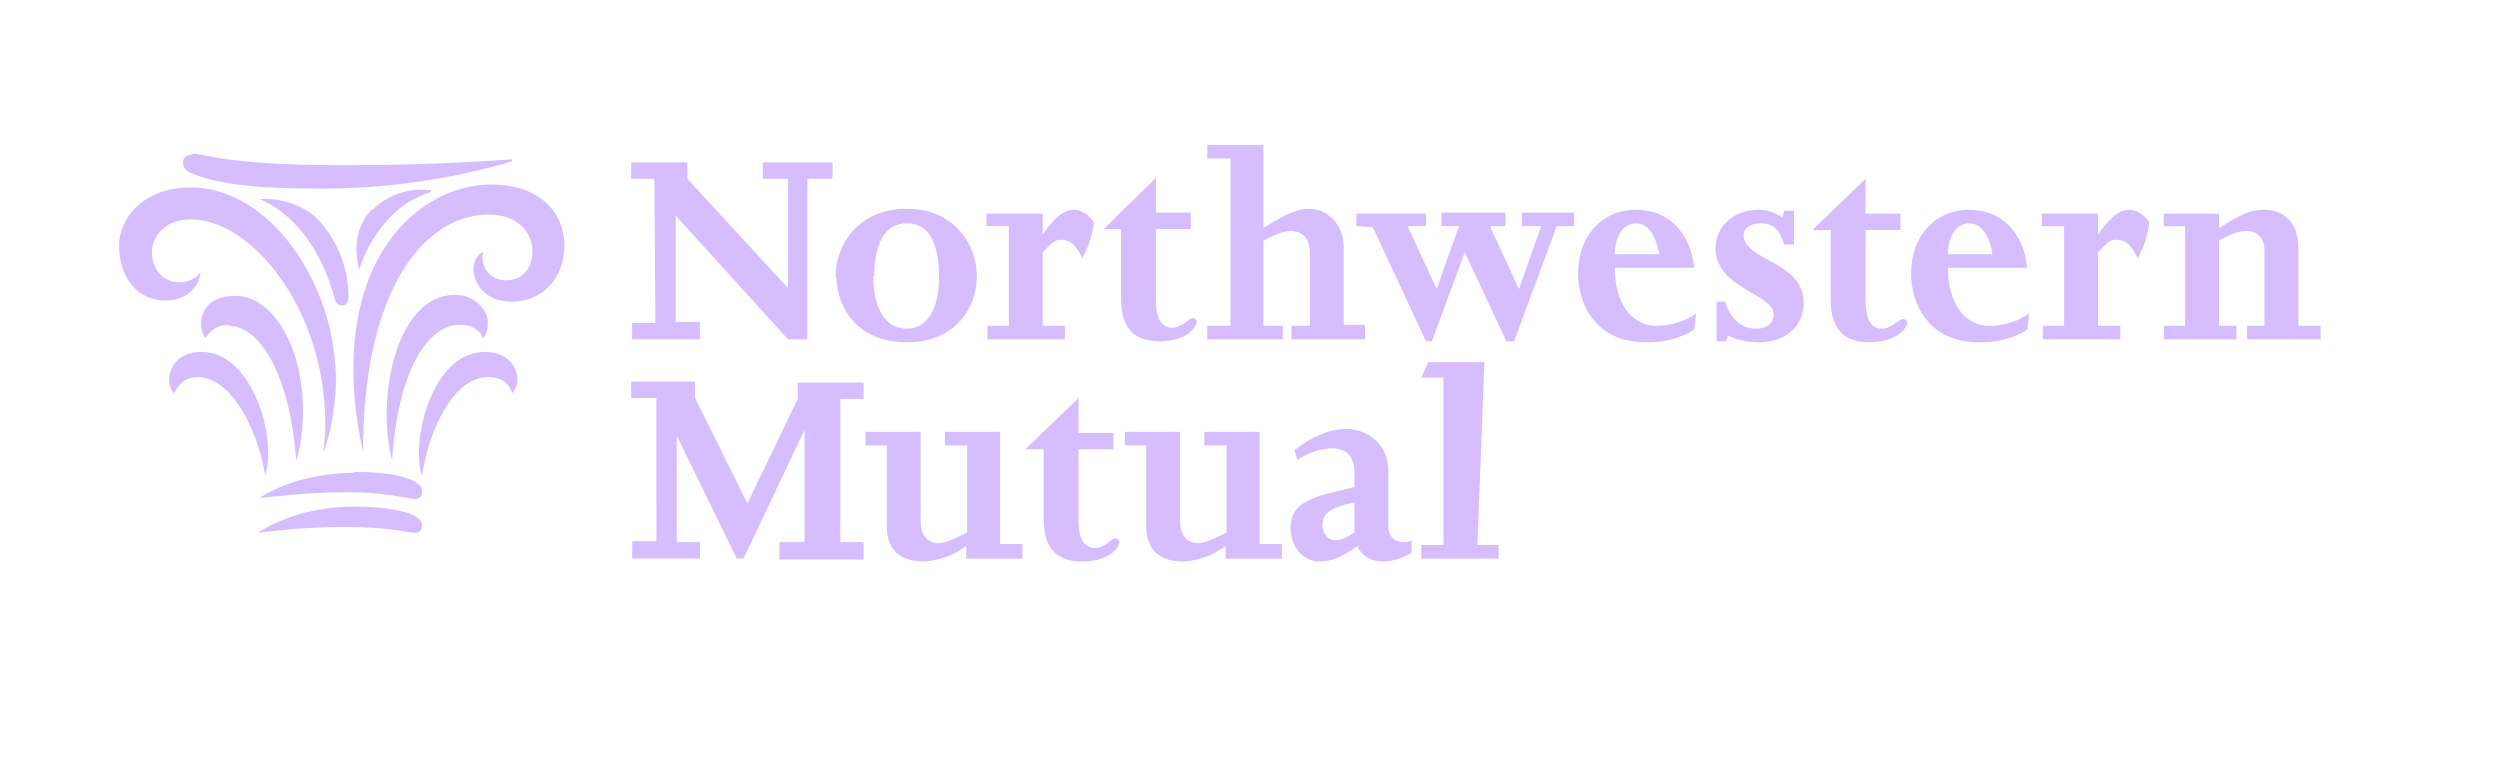 <svg fill="none" height="26" viewBox="0 0 84 26" width="84" xmlns="http://www.w3.org/2000/svg"><path clip-rule="evenodd" d="m21.989 6.007h-.781v-.552h1.887v.552l3.383 3.672v-3.672h-.846v-.552h2.342v.552h-.846v5.395h-.651l-3.773-4.16v3.575h.813v.585h-2.277v-.552h.781zm6.116 3.283c0 .91.586 2.21 2.375 2.21 1.627 0 2.342-1.17 2.342-2.21 0-1.105-.781-2.275-2.342-2.275-1.724 0-2.407 1.3-2.407 2.275m1.301 0c0-1.04.325-1.788 1.106-1.788.716 0 1.073.65 1.073 1.82 0 1.073-.423 1.723-1.073 1.723-.716 0-1.139-.65-1.139-1.788m4.554-1.658h-.748v-.422h1.887v.715c.195-.292.358-.487.553-.65.163-.13.325-.195.52-.195.195 0 .488.163.651.423-.05.422-.183.831-.39 1.202-.228-.455-.423-.618-.716-.618-.228 0-.325.13-.618.423v2.47h.748v.455h-2.602v-.455h.716zm3.155.13 1.789-1.755v1.17h1.171v.553h-1.171v2.405c0 .552.163.91.553.91.325 0 .553-.325.683-.325.098 0 .13.065.13.13 0 .195-.358.65-1.236.65s-1.301-.455-1.301-1.43v-2.34h-.618zm5.4-.065c.553-.357 1.073-.65 1.529-.65.651 0 1.171.552 1.171 1.3v2.6h.716v.487h-2.472v-.455h.618v-2.438c0-.487-.228-.747-.651-.747-.228 0-.553.13-.911.325v2.86h.651v.455h-2.537v-.455h.781v-5.622h-.781v-.455h1.887zm3.123-.065v-.422h2.342v.422h-.618l.976 2.113.748-2.113h-.586v-.455h2.147v.455h-.52l.976 2.113.748-2.113h-.651v-.455h1.757v.455h-.586l-1.431 3.868h-.26l-1.399-2.99-1.106 2.99h-.195l-1.789-3.835zm11.353 1.398c-.13-1.202-.878-1.95-1.952-1.95-1.139 0-1.952.878-1.952 2.145 0 .975.553 2.308 2.277 2.308.572.021 1.137-.126 1.627-.422l.065-.552c-.325.26-.878.422-1.334.422-.846 0-1.399-.78-1.399-1.95zm-2.667-.455c0-.52.228-1.04.716-1.04.39 0 .651.39.781 1.04zm3.416 1.593h.293c.163.585.553.91 1.041.91.325 0 .586-.163.586-.487 0-.682-1.952-.877-1.952-2.21 0-.748.618-1.3 1.431-1.3.293 0 .52.065.813.26l.065-.228h.325v1.137h-.325c-.163-.52-.39-.715-.781-.715-.325 0-.586.163-.586.39 0 .877 2.017.877 2.017 2.275 0 .812-.618 1.333-1.496 1.333-.358 0-.716-.065-1.041-.228l-.065.195h-.325v-1.3zm3.22-2.405 1.789-1.723v1.17h1.171v.552h-1.171v2.405c0 .552.163.91.553.91.325 0 .553-.325.716-.325.065 0 .13.065.13.13 0 .195-.39.65-1.269.65-.878 0-1.301-.455-1.301-1.43v-2.34zm7.222 1.268c-.13-1.202-.878-1.95-1.952-1.95-1.139 0-1.952.878-1.952 2.145 0 .975.553 2.308 2.277 2.308.572.021 1.137-.126 1.627-.422l.065-.552c-.325.26-.878.422-1.334.422-.846 0-1.399-.78-1.399-1.95zm-2.667-.455c0-.52.228-1.04.716-1.04.39 0 .683.39.781 1.04zm3.904-.943h-.748v-.422h1.887v.715c.151-.243.338-.462.553-.65.163-.13.325-.195.52-.195.195 0 .488.163.651.423-.048.423-.18.832-.39 1.202-.228-.455-.423-.618-.716-.618-.228 0-.325.13-.618.423v2.47h.748v.455h-2.602v-.455h.716zm4.066 0h-.716v-.422h1.854v.487c.586-.357.976-.618 1.496-.618.748 0 1.171.488 1.171 1.3v2.6h.748v.455h-2.472v-.455h.586v-2.535c0-.422-.26-.65-.586-.65-.293 0-.553.098-.943.325v2.86h.586v.455h-2.44v-.455h.716zm-51.365 5.773h-.846v-.552h2.147v.552l1.757 3.542 1.692-3.51v-.552h2.212v.552h-.781v4.81h.781v.585h-2.83v-.585h.846v-3.77l-2.049 4.322h-.228l-2.017-4.128v3.575h.781v.552h-2.277v-.585h.813zm12.296 4.94v.455h-1.887v-.422c-.415.312-.913.493-1.431.52-.943 0-1.236-.552-1.236-1.17v-2.73h-.716v-.455h1.854v3.055c0 .39.228.682.586.682.26 0 .52-.13.976-.357v-2.925h-.748v-.455h1.854v3.77h.748zm.098-3.217 1.789-1.722v1.17h1.171v.552h-1.171v2.405c0 .552.163.91.553.91.325 0 .553-.325.683-.325.098 0 .13.065.13.13 0 .195-.358.65-1.236.65s-1.301-.455-1.301-1.43v-2.34zm8.62 3.217v.455h-1.887v-.422c-.414.312-.913.493-1.431.52-.943 0-1.236-.552-1.236-1.17v-2.73h-.716v-.455h1.854v3.055c0 .39.228.682.586.682.26 0 .52-.13.976-.357v-2.925h-.748v-.455h1.854v3.77h.748zm4.391-.163c-.101.049-.213.072-.325.065-.26 0-.488-.195-.488-.52v-1.885c0-.812-.618-1.397-1.431-1.397-.553 0-1.204.292-1.724.715l.098.325c.347-.235.752-.37 1.171-.39.488 0 .748.292.748.812v.487l-1.041.26c-.748.228-1.106.52-1.106 1.105 0 .65.423 1.137.976 1.137.423 0 .781-.163 1.269-.52.13.325.455.52.846.52.325 0 .651-.098.976-.292v-.422zm-1.952-1.3v1.04c-.228.163-.455.26-.651.26-.228 0-.423-.228-.423-.487 0-.39.228-.618 1.073-.78zm2.993-4.16h-.748l.237-.523h1.887l-.237 6.146h.716v.455h-2.602v-.455h.748zm-40.825-1.743c1.106 0 2.082 1.755 2.277 4.55.163-.552.228-1.137.228-1.722 0-2.047-.976-3.835-2.277-3.835-1.204 0-1.301.975-1.008 1.43.098-.163.325-.455.781-.455zm1.236 5.037c.065-.26.098-.455.098-.812 0-1.268-.781-3.348-2.245-3.348-1.106 0-1.269 1.073-.911 1.397.098-.228.325-.552.781-.552 1.171 0 2.049 1.853 2.277 3.315zm7.319-4.615c.13-.163.163-.357.163-.52 0-.455-.455-.942-1.106-.942-1.952 0-2.667 3.412-2.115 5.557.195-2.958 1.171-4.55 2.277-4.55.553 0 .748.325.781.455zm.065.455c-1.822 0-2.505 3.087-2.115 4.16.228-1.56 1.073-3.315 2.212-3.315.618 0 .781.39.813.552.39-.39.163-1.397-.911-1.397zm-4.424 5.2c-1.073 0-2.212.26-3.155.845v.033c.97-.134 1.948-.199 2.928-.195 1.496 0 2.049.195 2.277.195.195 0 .26-.098.26-.26 0-.422-1.106-.618-2.277-.618zm0-1.137c-.911 0-2.212.228-3.155.845.39-.033 1.627-.195 2.96-.195 1.301 0 2.049.228 2.277.228.163 0 .228-.098.228-.26 0-.455-1.106-.65-2.277-.65zm4.359-7.41c-.13.033-.325.26-.325.552 0 .357.26 1.105 1.301 1.105 1.041 0 1.757-.812 1.757-1.885 0-1.04-.748-2.047-2.472-2.047-2.017 0-4.619 1.82-4.619 6.207 0 .845.098 1.755.325 2.763 0-5.427 2.049-7.962 4.229-7.962.943 0 1.464.585 1.464 1.235 0 .552-.325.975-.878.975-.651 0-.878-.585-.781-.943zm-9.499.65c-.065.163-.325.357-.716.357-.52 0-.911-.422-.911-1.008 0-.552.455-1.105 1.301-1.105 2.049 0 4.489 2.99 4.522 6.792 0 .228 0 .65-.065.975h.033c.228-.65.39-1.625.39-2.34 0-3.315-2.245-6.5-4.879-6.5-1.627 0-2.407 1.073-2.407 1.95 0 1.073.618 1.852 1.561 1.852.748 0 1.171-.52 1.171-.975zm-.26-3.933c-.228 0-.325.13-.325.26 0 .195.13.325.358.39.748.325 2.147.487 3.741.487 2.354.058 4.702-.249 6.961-.91v-.065c-1.041.065-2.83.195-5.693.195-3.904 0-4.684-.39-5.042-.39zm2.245 1.495c.325.13 1.854.812 2.537 3.38.033.13.13.195.228.195.163 0 .228-.13.228-.325 0-1.202-.651-2.275-1.204-2.73-.516-.38-1.15-.564-1.789-.52zm3.806.357c.253-.252.561-.441.899-.554.339-.113.699-.146 1.052-.096v.065c-.228.065-.846.26-1.431.91-.446.485-.779 1.062-.976 1.69-.26-1.04.098-1.69.423-2.015z" fill="#d5bdff" fill-rule="evenodd"/></svg>